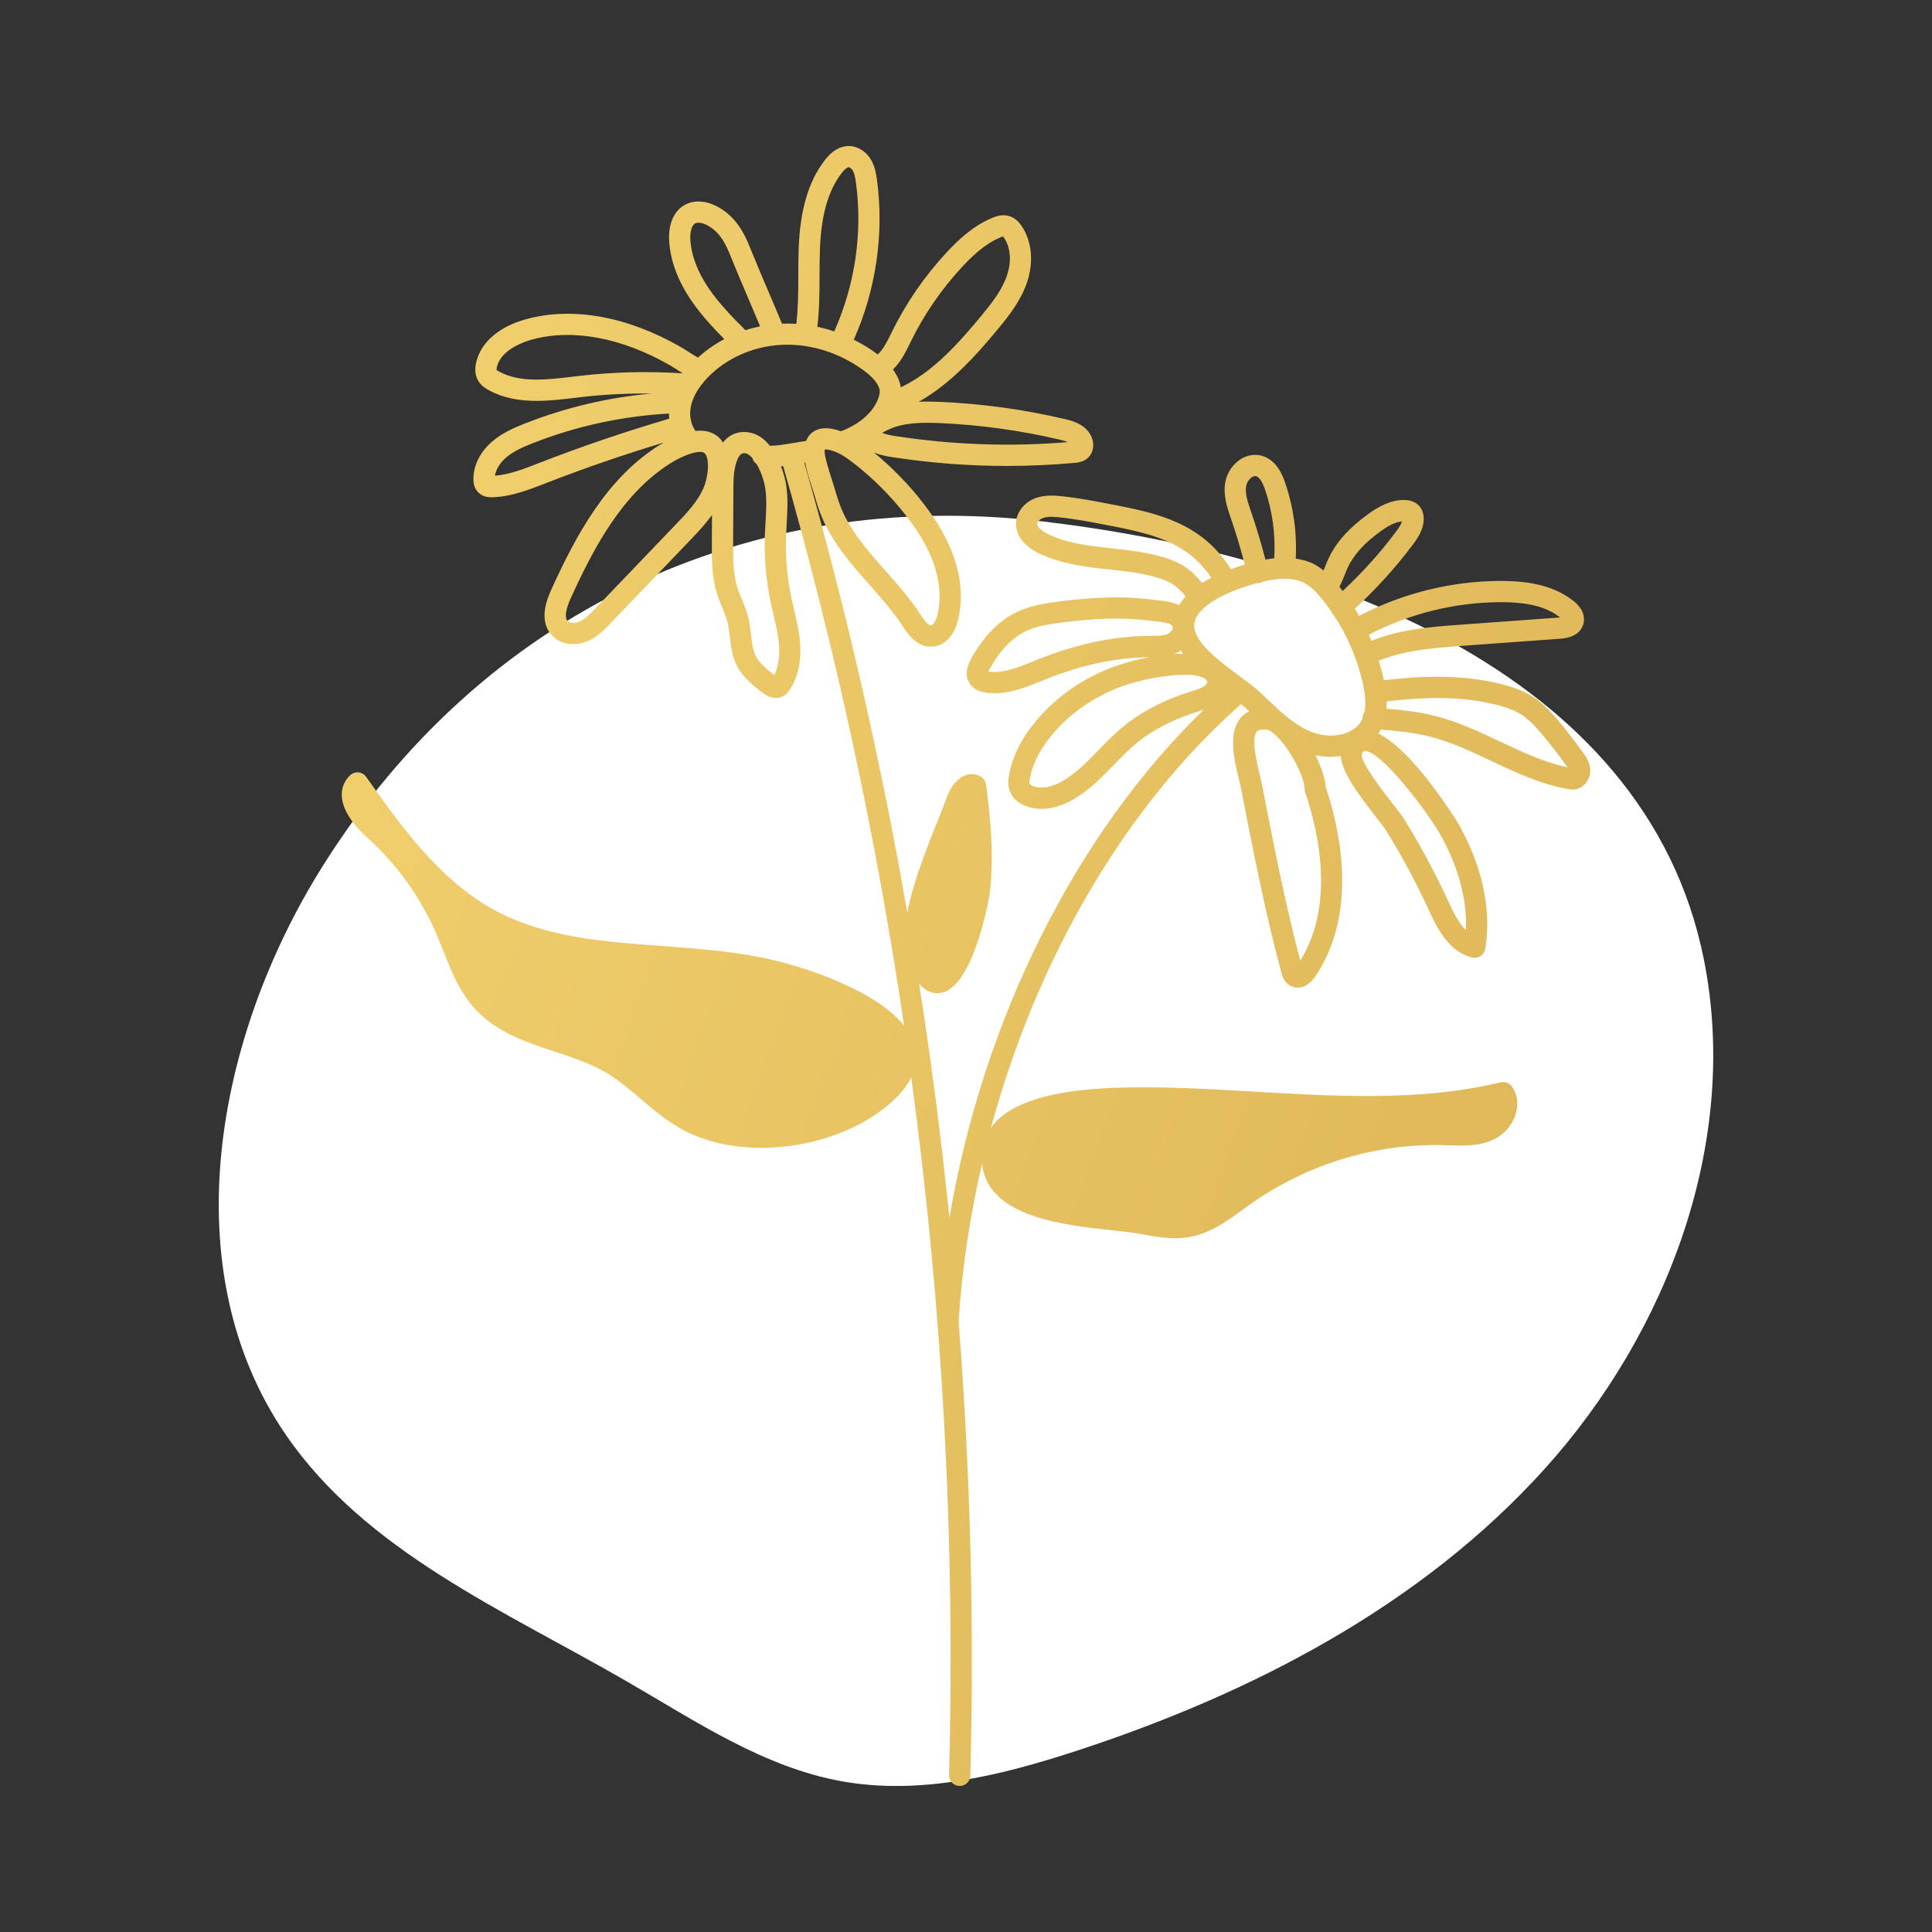 <?xml version="1.0" encoding="UTF-8"?> <svg xmlns="http://www.w3.org/2000/svg" width="784" height="784" viewBox="0 0 784 784" fill="none"><rect x="0" y="0" width="784" height="784" fill="#333333" stroke="none"/><path d="M691.415 389.294C667.63 270.443 531.937 224.392 423.059 211.588C303.172 197.486 195.477 248.864 131.061 351.273C87.556 420.436 69.775 514.784 115.959 582.188C148.497 629.68 204.708 653.598 254.543 682.411C282.384 698.507 309.894 717.135 341.543 722.83C373.293 728.549 405.853 720.588 436.521 710.588C507.724 687.374 576.666 651.669 626.819 596.056C676.981 540.438 706.111 462.73 691.415 389.294Z" fill="white"></path><path d="M632.394 292.489C629.774 289.372 626.652 285.827 622.665 283.138C619.097 280.748 614.93 279.035 609.157 277.59C592.31 273.382 575.243 274.408 561.587 276.061C561.016 273.382 560.284 270.743 559.469 268.128C569.943 263.833 581.725 262.926 593.157 262.097L633.199 259.187C639.714 258.717 641.878 255.642 642.541 253.156C643.397 249.965 641.979 246.609 638.628 243.952C629.277 236.484 617.205 235.738 608.544 235.738C588.728 235.858 569.101 240.78 551.536 249.901C550.974 248.915 550.403 247.935 549.805 246.977C558.438 239.035 566.37 230.329 573.35 220.968C575.427 218.183 577.66 214.863 577.743 210.655C577.766 207.92 576.744 206.217 575.855 205.25C574.492 203.777 572.558 202.984 570.114 202.906C564.524 202.63 559.114 205.802 555.316 208.528C547.429 214.186 542.111 220.153 539.045 226.774C538.539 227.87 538.092 228.993 537.65 230.117C537.461 230.591 537.268 231.024 537.079 231.484C535.923 230.563 534.703 229.688 533.331 228.97C531.066 227.782 528.52 227.096 525.803 226.682C526.351 216.277 524.892 205.682 521.489 195.834C520.697 193.541 518.29 186.571 511.867 184.899C509.063 184.186 506.061 184.683 503.423 186.364C500.232 188.399 497.916 191.852 497.23 195.613C496.254 200.977 497.985 206 499.629 210.756C501.701 216.742 503.506 222.893 505.136 229.085C503.404 229.601 501.498 230.227 499.491 230.968C495.863 225.117 491.07 220.024 485.324 216.217C474.905 209.297 462.386 206.87 451.355 204.725C444.674 203.427 437.754 202.077 430.742 201.359C427.634 201.042 424.016 200.802 420.424 202.068C415.829 203.684 412.56 207.676 412.312 211.995C412.017 216.981 415.41 221.553 421.603 224.541C430.719 228.947 440.636 230.039 450.222 231.097C456.442 231.779 462.317 232.428 467.989 233.91C471.59 234.854 474.242 235.945 476.305 237.364C477.93 238.469 479.472 239.951 481.125 242.009C480.098 243.114 479.233 244.306 478.478 245.554C475.467 244.132 471.921 243.773 469.237 243.51L467.469 243.326C453.003 241.438 438.583 242.916 428.988 244.192C423.725 244.887 418.145 245.771 412.91 248.22C405.512 251.682 399.181 258.087 394.107 267.254C391.902 271.236 391.708 274.652 393.518 277.383C394.881 279.468 397.196 280.73 400.41 281.13C401.455 281.259 402.5 281.319 403.527 281.319C410.337 281.319 416.773 278.709 422.542 276.374L424.679 275.513C438.905 269.836 452.699 266.885 466.493 266.687C462.87 267.359 460.006 268.082 458.74 268.423C444.725 272.185 432.275 279.616 422.74 289.906C422.731 289.906 422.731 289.906 422.731 289.906C415.654 297.544 411.225 305.606 409.558 313.875C409.13 316.011 408.734 319.188 410.258 322.098C411.345 324.17 413.265 325.836 415.829 326.914C417.934 327.802 420.208 328.244 422.607 328.244C426.603 328.244 430.912 327.01 435.222 324.589C441.829 320.869 447.008 315.537 452.013 310.385C454.969 307.337 457.755 304.464 460.807 301.904C467.497 296.31 476.033 291.876 486.645 288.571C487.239 288.386 487.856 288.198 488.478 287.986C436.364 338.511 398.859 413.996 385.267 494.2C382.031 462.436 377.924 430.773 372.97 399.231C375.175 401.749 377.624 403.02 380.29 403.02C380.751 403.02 381.225 402.983 381.704 402.905C395.313 400.704 401.534 363.25 401.575 362.872C403.486 347.439 401.902 331.675 400.102 318.29C399.918 316.914 399.084 315.712 397.864 315.058C395.903 314.018 393.697 313.875 391.616 314.681C387.137 316.398 384.95 321.61 384.388 323.166C383.453 325.721 382.192 328.875 380.769 332.416C376.169 343.857 370.594 357.775 368.181 370.312C357.486 308.898 343.586 247.981 326.385 187.786L326.735 187.726C327.32 190.94 328.374 194.273 329.364 197.308C329.709 198.357 330.018 199.315 330.257 200.13C331.113 203.068 331.984 206.014 333.112 208.859C337.49 219.955 345.317 228.809 352.891 237.368C357.564 242.654 362.403 248.123 366.206 253.943C368.177 256.94 371.759 262.419 377.703 262.419C377.956 262.419 378.209 262.41 378.462 262.392C383.361 262.014 387.215 257.958 388.776 251.558C390.728 243.616 390.12 234.762 387.031 225.945C384.6 218.975 380.58 211.912 374.774 204.366C368.881 196.7 362.085 189.761 354.627 183.601C357.348 184.784 360.423 185.259 362.946 185.636C378.057 187.929 393.334 189.08 408.592 189.08C417.758 189.08 426.925 188.666 436.041 187.837C437.303 187.722 439.923 187.492 441.843 185.42C443.634 183.482 444.131 180.567 443.132 177.823C441.092 172.174 434.821 170.696 432.137 170.065C415.53 166.156 398.467 163.804 381.414 163.081C378.577 162.952 375.704 162.91 372.827 163.039C385.921 155.705 396.557 143.752 405.682 132.647C409.78 127.652 414.361 121.722 416.782 114.539C419.559 106.335 418.725 97.794 414.559 91.694C414.043 90.939 412.487 88.646 409.738 87.739C407.003 86.827 404.425 87.67 402.717 88.379C394.862 91.597 388.752 97.472 384.319 102.237C375.262 111.947 367.693 122.919 361.846 134.839L361.45 135.663C359.871 138.9 358.324 141.911 356.16 143.831C355.115 143.039 354.056 142.293 353.006 141.593C350.897 140.198 348.697 138.978 346.454 137.855C355.46 117.675 358.853 94.806 355.861 72.923C355.525 70.436 355.036 67.559 353.522 64.944C351.519 61.449 348.043 59.267 344.447 59.253C344.433 59.253 344.424 59.253 344.415 59.253C340.837 59.253 337.522 61.242 334.567 65.165C328.061 73.756 324.737 85.018 324.106 100.607C323.954 104.461 323.954 108.328 323.945 112.196C323.94 118.849 323.885 125.18 323.144 131.427C321.201 131.303 319.258 131.266 317.329 131.344C315.648 127.261 313.71 122.712 311.753 118.121C309.396 112.592 307.038 107.062 305.174 102.44C303.489 98.25 301.578 93.494 298.185 89.558C296.306 87.361 294.078 85.515 291.546 84.079C286.638 81.316 281.605 81.021 277.724 83.241C273.433 85.708 271.177 90.943 271.536 97.615C271.983 105.727 275.063 113.996 280.68 122.178C284.607 127.882 289.253 132.864 293.935 137.615C290.045 139.669 286.444 142.183 283.235 145.111C282.103 144.48 280.988 143.799 279.805 143.034C278.603 142.256 277.374 141.464 276.011 140.686C254.395 128.324 232.189 124.36 213.437 129.544C202.368 132.601 194.993 139.047 193.192 147.233C192.575 150.051 192.865 152.491 194.026 154.466C195.135 156.377 196.834 157.487 198.183 158.237C204.302 161.649 211.029 162.671 217.769 162.671C223.087 162.671 228.409 162.035 233.432 161.432L236.31 161.092C245.615 160.019 255.007 159.586 264.386 159.696C246.766 161.294 229.523 165.36 212.995 171.856C208.708 173.546 203.796 175.65 199.67 179.218C194.822 183.408 192.069 188.97 192.11 194.435C192.11 196.645 192.75 198.427 194.003 199.734C195.784 201.576 198.091 201.792 199.422 201.792C199.657 201.792 199.868 201.787 200.034 201.778C207.612 201.497 214.514 198.804 221.918 195.917C237.42 189.872 253.35 184.416 269.368 179.577C268.341 180.162 267.42 180.728 266.67 181.212C266.67 181.212 266.67 181.216 266.66 181.216C245.988 194.623 233.801 217.05 223.708 239.293C222.318 242.35 218.105 251.664 224.063 257.935C226.42 260.416 229.551 261.406 232.613 261.406C234.648 261.406 236.66 260.969 238.377 260.237C242.364 258.547 245.219 255.564 247.747 252.939L280.39 218.873C283.235 215.904 286.274 212.635 288.931 208.984L288.871 220.089C288.829 226.562 288.779 233.897 290.952 240.872C291.541 242.769 292.291 244.62 293.047 246.461C293.871 248.483 294.723 250.504 295.243 252.622C295.722 254.537 295.943 256.521 296.177 258.497C296.633 262.392 297.103 266.425 299.096 270.301C301.555 275.03 305.772 278.303 309.166 280.932C311.38 282.641 313.282 283.225 314.856 283.225C316.168 283.225 317.246 282.815 318.079 282.323C319.221 281.637 319.912 280.739 320.46 279.938C323.867 274.837 325.308 268.068 324.626 260.361C324.221 255.918 323.222 251.641 322.251 247.506C321.882 245.909 321.5 244.316 321.164 242.718C319.405 234.412 318.673 225.858 318.982 217.313C319.042 215.72 319.134 214.122 319.226 212.529C319.52 207.584 319.824 202.473 319.101 197.285C318.839 195.383 318.148 192.395 316.96 189.237C317.246 189.204 317.527 189.186 317.808 189.149C339.203 263.879 355.575 339.713 366.888 416.252C354.12 400.036 320.142 391.141 315.754 390.05H315.763C300.386 386.229 284.257 385.032 268.668 383.881C244.105 382.062 220.9 380.345 200.49 369.221C178.21 357.08 162.46 334.847 148.574 315.228C147.851 314.211 146.723 313.557 145.484 313.433C144.264 313.313 143.017 313.728 142.1 314.579C139.821 316.729 138.633 319.506 138.675 322.604C138.776 329.939 145.738 336.932 148.726 339.598C160.761 350.34 170.517 363.857 176.94 378.687C177.934 380.98 178.86 383.328 179.794 385.676C183.118 394.083 186.562 402.767 193.036 409.714C201.705 419.015 213.598 422.947 225.099 426.74C232.171 429.079 239.473 431.496 245.679 435.115C250.73 438.066 255.214 441.874 259.971 445.912C265.021 450.198 270.238 454.628 276.274 458.025C285.625 463.279 297.149 465.779 309.018 465.779C329.009 465.779 350 458.698 363.356 445.746C366.266 442.924 368.384 440.051 369.788 437.146C382.482 530.789 387.68 625.418 385.138 720.322C385.078 722.698 386.957 724.678 389.328 724.747C389.369 724.747 389.411 724.747 389.448 724.747C391.777 724.747 393.688 722.892 393.757 720.553C395.406 658.913 393.762 597.392 389.001 536.176C390.369 514.564 393.674 493.077 398.545 472.054C398.582 472.404 398.546 472.726 398.596 473.081C401.575 493.896 431.474 497.11 451.263 499.242C455.784 499.73 459.808 500.153 462.861 500.733C467.193 501.553 471.944 502.451 476.816 502.451C478.91 502.451 481.033 502.285 483.16 501.88C491.383 500.296 497.981 495.489 504.371 490.839L507.484 488.592C530.38 472.395 558.35 463.827 586.444 464.706L588.171 464.761C593.88 464.941 600.469 465.176 606.376 462.266C610.717 460.12 614.138 455.894 615.298 451.234C616.233 447.477 615.602 443.808 613.512 440.889C612.494 439.462 610.708 438.803 609 439.208C576.84 446.953 542.751 444.95 509.795 443.03C490.679 441.906 470.908 440.732 451.474 441.455C451.465 441.455 451.456 441.455 451.447 441.455C426.354 442.514 410.53 447.404 403.067 456.391C402.68 456.861 402.417 457.381 402.077 457.864C420.567 389.364 456.567 327.222 503.63 285.702C504.302 286.25 504.928 286.784 505.453 287.277L506.913 288.658C505.421 289.372 504.307 290.292 503.538 291.176C498.151 297.355 500.826 308.355 502.787 316.389C503.124 317.775 503.427 319.004 503.653 320.196C508.432 344.764 513.372 370.169 520.007 394.815C520.32 395.98 520.974 398.407 523.313 399.838C524.358 400.474 525.467 400.778 526.586 400.778C529.137 400.778 531.738 399.208 533.69 396.312C551.122 370.547 543.976 337.287 537.972 319.349C537.751 315.993 536.186 311.26 533.796 306.462C535.776 306.877 537.816 307.111 539.869 307.111C541.283 307.111 542.687 306.973 544.077 306.771C544.515 313.129 550.551 321.504 558.327 331.495C560.256 333.967 561.872 336.016 562.655 337.282C568.958 347.513 574.722 358.268 579.792 369.244C582.881 375.966 587.563 386.123 597.393 388.554C597.738 388.637 598.084 388.683 598.429 388.683C599.262 388.683 600.086 388.439 600.805 387.969C601.808 387.311 602.49 386.256 602.683 385.073C606.007 364.953 598.641 346.389 591.882 334.359C591.638 333.926 573.829 304.722 559.321 297.659C559.57 297.272 559.856 296.918 560.081 296.508C560.159 296.365 560.206 296.213 560.279 296.066C566.937 296.596 573.705 297.254 580.105 298.861C588.65 301.002 596.638 304.768 605.077 308.76C615.202 313.539 625.672 318.479 637.154 320.339C637.5 320.394 637.836 320.417 638.181 320.417C639.774 320.417 641.349 319.828 642.61 318.728C644.36 317.217 645.373 314.934 645.327 312.627C645.267 309.432 643.476 306.936 642.407 305.454C639.254 300.983 635.879 296.633 632.394 292.489ZM367.946 209.596C373.191 216.41 376.777 222.681 378.904 228.768C381.437 236.005 381.957 243.169 380.41 249.486C379.779 252.064 378.568 253.717 377.808 253.777C377.781 253.777 377.767 253.782 377.749 253.782C376.418 253.782 374.24 250.458 373.416 249.201C369.277 242.865 364.226 237.161 359.351 231.641C351.942 223.27 344.949 215.36 341.127 205.673C340.101 203.077 339.318 200.392 338.535 197.699C338.273 196.806 337.937 195.765 337.568 194.623C336.625 191.718 334.111 183.997 334.7 182.418C334.7 182.418 334.824 182.381 335.119 182.381C335.625 182.381 336.652 182.501 338.434 183.132C341.298 184.14 343.991 186.069 346.473 188.003C354.521 194.264 361.74 201.525 367.946 209.596ZM381.05 171.672C397.565 172.376 414.089 174.651 430.171 178.44C431.562 178.762 432.561 179.094 433.288 179.407C410.291 181.327 387.067 180.558 363.83 177.031C362.458 176.819 359.682 176.405 357.983 175.631C358.715 175.217 359.599 174.784 360.248 174.471C366.326 171.492 373.863 171.373 381.05 171.672ZM369.199 139.42L369.595 138.619C375.064 127.458 382.146 117.182 390.622 108.098C394.466 103.977 399.687 98.917 406 96.33C406.58 96.091 406.916 95.999 406.985 95.93C407.077 96.031 407.229 96.21 407.45 96.532C410.102 100.414 410.548 106.105 408.628 111.754C406.667 117.569 402.643 122.758 399.024 127.159C389.259 139.052 378.66 150.999 365.516 157.183C365.446 156.644 365.35 156.129 365.216 155.645C364.609 153.504 363.596 151.626 362.362 149.927C365.52 146.92 367.458 142.993 369.199 139.42ZM332.568 112.191C332.578 108.439 332.578 104.682 332.73 100.939C333.287 87.195 336.054 77.476 341.45 70.349C342.831 68.517 343.89 67.863 344.419 67.863C344.834 67.863 345.57 68.383 346.063 69.23C346.795 70.505 347.09 72.329 347.334 74.083C350.115 94.442 346.942 115.732 338.517 134.498C336.265 133.729 333.982 133.099 331.68 132.606C332.499 125.746 332.559 118.872 332.568 112.191ZM287.779 117.283C283.074 110.423 280.5 103.641 280.137 97.131C279.971 93.977 280.712 91.459 282.024 90.699C283.162 90.046 285.224 90.386 287.296 91.569C288.953 92.504 290.408 93.706 291.647 95.151C294.115 98.024 295.671 101.897 297.176 105.649C299.06 110.327 301.444 115.907 303.825 121.492C305.418 125.235 307.002 128.955 308.447 132.422C306.426 132.836 304.433 133.347 302.476 133.983C297.269 128.757 291.951 123.347 287.779 117.283ZM235.325 152.519L232.406 152.859C221.807 154.139 210.868 155.428 202.382 150.691C201.784 150.359 201.558 150.18 201.517 150.18L201.507 150.184C201.498 150.111 201.448 149.779 201.609 149.061C203.197 141.828 212.82 138.642 215.725 137.836C232.212 133.269 252.12 136.943 271.734 148.154C272.945 148.849 274.05 149.558 275.127 150.258C275.767 150.672 276.412 151.096 277.089 151.506C263.193 150.59 249.146 150.917 235.325 152.519ZM218.068 188.15C212.295 190.402 206.807 192.538 200.84 193.044C201.254 190.503 202.861 187.842 205.31 185.719C208.409 183.04 212.534 181.29 216.153 179.867C233.884 172.892 252.484 168.868 271.476 167.818C271.476 168.523 271.509 169.218 271.573 169.913C253.75 175.139 235.969 181.175 218.068 188.15ZM285.229 198.62C282.756 203.938 278.396 208.496 274.17 212.897L241.531 246.963C239.491 249.095 237.378 251.296 235.016 252.295C233.271 253.05 231.218 252.916 230.329 251.995C229.058 250.656 229.505 247.405 231.568 242.838C241.121 221.797 252.553 200.641 271.366 188.44C278.346 183.924 284.529 182.482 285.942 183.923C288.175 186.184 287.42 193.896 285.229 198.62ZM314.207 273.916C311.279 271.641 308.3 269.284 306.767 266.323C305.487 263.851 305.128 260.757 304.746 257.484C304.469 255.14 304.184 252.787 303.618 250.522C302.987 247.995 302.02 245.587 301.035 243.174C300.367 241.567 299.704 239.96 299.193 238.298C297.416 232.598 297.462 226.263 297.503 220.126L297.628 196.226C297.66 190.641 298.866 185.876 300.616 184.379C300.989 184.071 301.472 183.822 302.494 183.965C303.438 184.108 304.405 184.84 305.34 185.899C305.344 185.926 305.34 185.954 305.349 185.982C305.602 186.912 306.242 187.722 307.038 188.32C308.742 191.221 310.114 195.075 310.584 198.45C311.182 202.791 310.92 207.262 310.644 211.995C310.542 213.657 310.45 215.314 310.381 216.972C310.054 226.226 310.846 235.48 312.748 244.477C313.102 246.139 313.489 247.797 313.876 249.454C314.82 253.474 315.713 257.267 316.058 261.102C316.38 264.79 316.238 269.892 314.207 273.916ZM303.774 175.438C300.482 174.945 297.43 175.76 295.022 177.823C294.405 178.352 293.857 178.951 293.36 179.596C292.959 179.002 292.591 178.385 292.075 177.869C289.386 175.143 285.86 174.467 282.227 174.862C280.404 172.293 279.621 168.661 280.335 165.051C281.117 161.11 283.396 157.15 287.103 153.278C294.561 145.507 305.294 140.654 316.546 139.968C327.421 139.287 338.683 142.426 348.255 148.771C351.933 151.207 355.847 154.213 356.915 158.002C357.518 160.125 355.129 169.757 341.279 174.987C335.8 173.076 331.671 173.426 328.945 176.073C328.107 176.888 327.568 177.864 327.145 178.905L320.46 180.019C317.738 180.475 314.93 180.912 312.389 180.862C310.16 178.099 307.338 175.977 303.774 175.438ZM608.59 244.362C620.188 244.325 627.564 246.254 633.066 250.554C632.914 250.573 632.748 250.587 632.568 250.6L592.526 253.51C581.076 254.339 568.231 255.32 556.531 260.03C556.186 259.206 555.813 258.395 555.445 257.58C571.826 249.067 590.114 244.472 608.59 244.362ZM546.877 230.388C549.294 225.153 553.704 220.292 560.344 215.526C562.862 213.712 565.781 211.88 568.939 211.581C568.534 212.93 567.498 214.398 566.439 215.812C560.021 224.435 552.738 232.465 544.832 239.831C544.395 239.256 543.967 238.671 543.515 238.109C544.386 236.479 545.072 234.822 545.675 233.284C546.057 232.308 546.439 231.332 546.877 230.388ZM505.716 197.17C505.969 195.784 506.908 194.361 508.055 193.629C508.667 193.247 509.215 193.123 509.694 193.238C510.587 193.468 511.94 194.596 513.34 198.643C516.416 207.552 517.64 217.138 517.092 226.544C515.937 226.668 514.735 226.857 513.515 227.083C511.816 220.605 509.919 214.131 507.668 207.616C506.365 203.859 505.136 200.3 505.716 197.17ZM470.153 225.563C463.873 223.924 457.409 223.215 451.157 222.524C441.879 221.502 433.127 220.54 425.341 216.769C422.657 215.475 420.839 213.722 420.908 212.501C420.958 211.668 422.017 210.632 423.283 210.19C425.185 209.518 427.574 209.684 429.867 209.928C436.493 210.604 443.21 211.912 449.706 213.178C460.457 215.268 471.572 217.428 480.563 223.395C484.937 226.295 488.653 230.094 491.549 234.454C490.273 235.117 489.03 235.835 487.819 236.599C486.065 234.408 483.906 232.101 481.166 230.232C478.252 228.247 474.748 226.76 470.153 225.563ZM421.479 267.493L419.296 268.368C413.085 270.891 407.141 273.253 401.469 272.557C401.326 272.539 401.207 272.525 401.105 272.502C401.216 272.235 401.372 271.871 401.635 271.406C405.811 263.865 410.825 258.685 416.548 256.006C420.673 254.077 425.503 253.321 430.102 252.714C444.789 250.775 455.977 250.504 466.346 251.853L468.39 252.074C470.31 252.258 474.813 252.695 475.605 253.883C475.991 254.468 475.968 254.855 475.817 255.26C475.439 256.268 474.182 257.272 472.898 257.603C471.332 258.013 469.472 258.013 467.501 258.018H466.617C452.243 258.091 437.054 261.277 421.479 267.493ZM479.21 263.957C479.486 264.39 479.758 264.823 480.057 265.246C478.892 265.255 477.723 265.292 476.553 265.37C477.502 264.993 478.381 264.528 479.21 263.957ZM483.611 280.467C472.373 283.966 462.838 288.948 455.278 295.279C451.875 298.119 448.795 301.292 445.816 304.363C441.028 309.294 436.507 313.953 430.986 317.061C428.891 318.249 423.495 320.804 419.167 318.958C418.325 318.603 417.961 318.24 417.878 318.088C417.795 317.922 417.634 317.351 417.998 315.564C419.342 308.879 423.062 302.213 429.048 295.753H429.039C437.354 286.784 448.694 280.035 460.954 276.738C471.263 273.989 484.537 272.576 488.865 275.348C489.578 275.808 489.781 276.227 489.877 276.72C489.919 276.996 489.574 277.788 488.708 278.418C487.566 279.252 485.886 279.767 483.611 280.467ZM527.631 389.848C521.439 366.339 516.715 342.048 512.102 318.341C511.881 317.241 511.554 315.873 511.185 314.34C510.025 309.57 507.599 299.639 510.057 296.83C510.596 296.214 511.65 296.029 512.682 296.029C513.068 296.029 513.455 296.052 513.81 296.094C519.173 296.646 529.408 313.608 529.408 320.123C529.408 320.592 529.487 321.062 529.634 321.513C535.039 337.393 541.798 367.066 527.631 389.848ZM532.608 297.171C525.578 294.491 519.896 289.077 513.879 283.34L511.379 280.974C509.164 278.893 506.107 276.646 502.88 274.266C494.983 268.451 484.168 260.481 484.629 253.464C485.144 245.725 499.109 239.523 510.214 236.599C510.301 236.604 510.38 236.641 510.472 236.641C510.808 236.641 511.153 236.604 511.489 236.521C511.885 236.424 512.217 236.212 512.553 236.024C512.963 235.927 513.382 235.826 513.778 235.743C516.554 235.154 519.063 234.859 521.31 234.859C524.459 234.859 527.106 235.434 529.321 236.599C532.194 238.105 534.584 240.766 536.536 243.169C537.779 244.698 538.944 246.282 540.072 247.898C540.251 248.377 540.495 248.846 540.854 249.252C540.928 249.334 541.034 249.366 541.112 249.44C546.867 258.082 551.011 267.797 553.166 277.958C554.137 282.498 554.285 286.043 553.7 288.925C553.29 289.561 552.977 290.251 552.94 291.025C552.936 291.094 552.972 291.163 552.972 291.232C552.82 291.596 552.724 292.001 552.54 292.337C549.073 298.695 539.478 299.786 532.608 297.171ZM584.4 338.562C589.764 348.111 595.561 362.154 594.856 377.449C592.002 374.677 589.796 370.285 587.651 365.616C582.439 354.322 576.504 343.258 570.026 332.738C569.142 331.306 567.342 328.967 565.16 326.172C561.591 321.591 552.121 309.441 552.558 306.131C552.682 305.809 553.157 304.736 553.594 304.708C553.645 304.704 553.704 304.704 553.764 304.704C560.703 304.708 579.603 330.012 584.4 338.562ZM608.784 300.946C600.335 296.959 591.596 292.834 582.236 290.486C575.721 288.847 569.105 288.129 562.6 287.59C562.678 286.591 562.701 285.601 562.678 284.629C580.864 282.461 594.695 282.866 607.071 285.951C611.836 287.148 615.17 288.488 617.863 290.297C620.92 292.351 623.563 295.366 625.8 298.032C629.143 302.005 632.38 306.181 635.437 310.454C635.598 310.68 635.851 311.03 636.109 311.361C626.763 309.427 618.006 305.302 608.784 300.946Z" fill="url(#paint0_linear_371_49)"></path><defs><linearGradient id="paint0_linear_371_49" x1="-1513.52" y1="-2952.25" x2="5768.23" y2="-371.323" gradientUnits="userSpaceOnUse"><stop stop-color="#FDF694"></stop><stop offset="0.09" stop-color="#F2D06E"></stop><stop offset="0.193" stop-color="#AD7C23"></stop><stop offset="0.338" stop-color="#F2D06E"></stop><stop offset="0.432" stop-color="#D8B052"></stop><stop offset="0.537" stop-color="#C09438"></stop><stop offset="0.628" stop-color="#B28229"></stop><stop offset="0.695" stop-color="#AD7C23"></stop><stop offset="0.785" stop-color="#AF7F25"></stop><stop offset="0.842" stop-color="#B7872C"></stop><stop offset="0.891" stop-color="#C39637"></stop><stop offset="0.934" stop-color="#D5AB48"></stop><stop offset="0.974" stop-color="#ECC65D"></stop><stop offset="1" stop-color="#FFDC6E"></stop></linearGradient></defs></svg> 